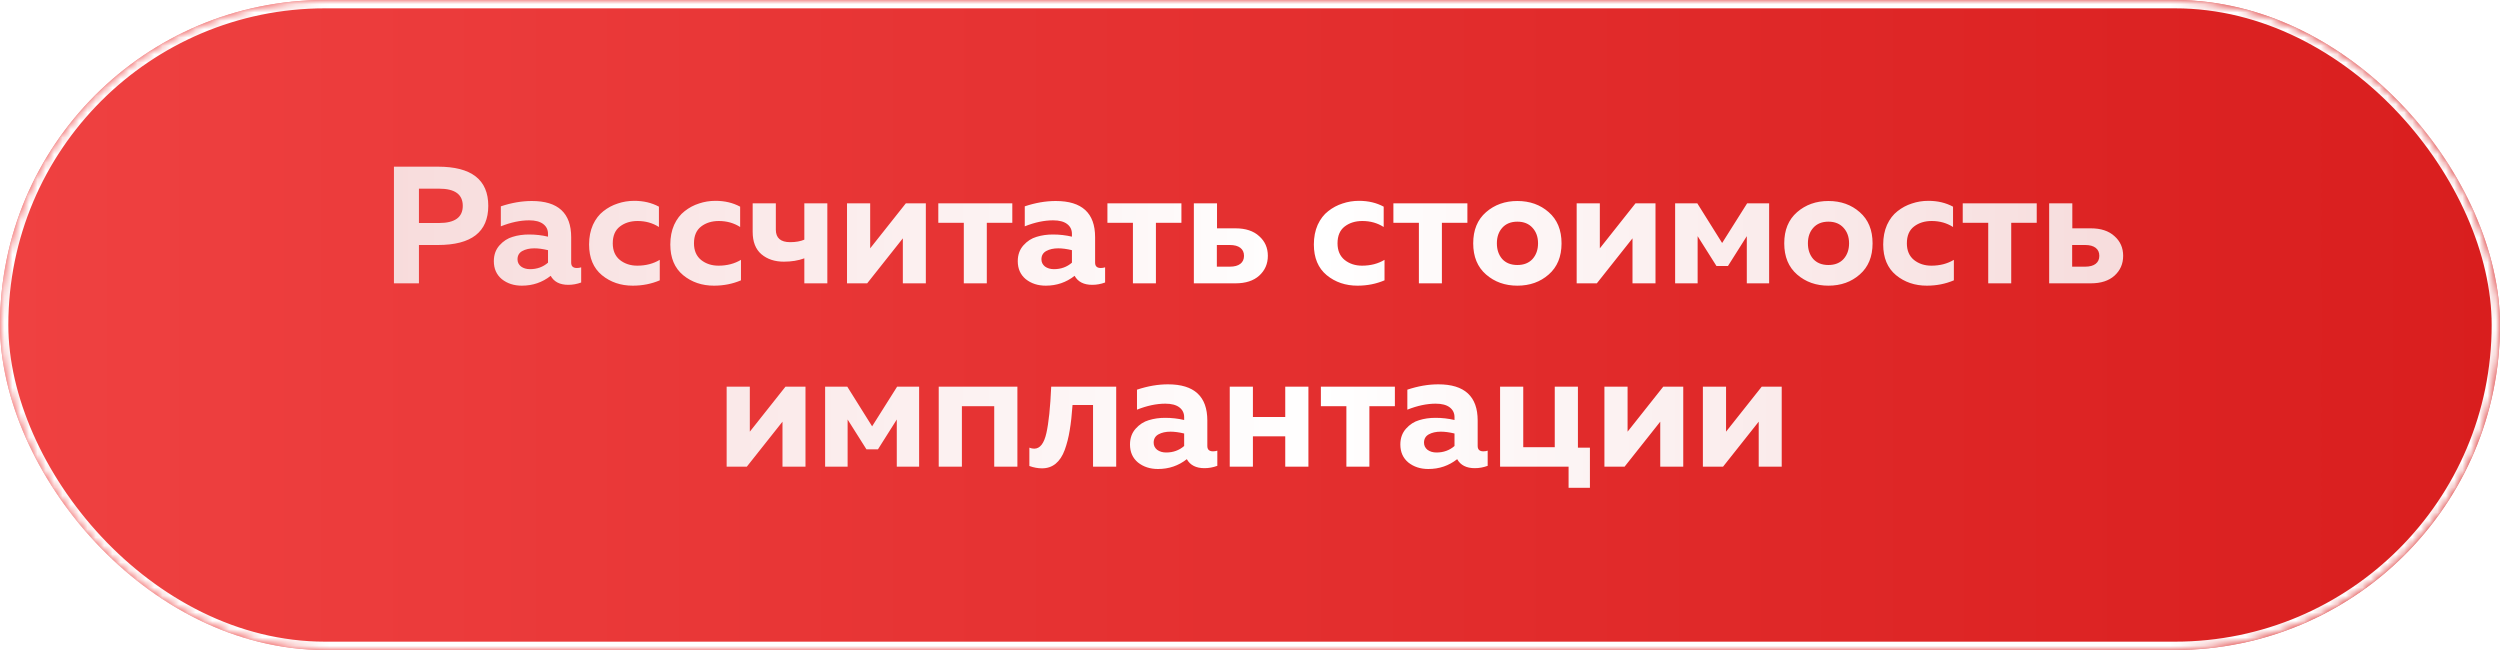 <?xml version="1.0" encoding="UTF-8"?> <svg xmlns="http://www.w3.org/2000/svg" width="300" height="78" viewBox="0 0 300 78" fill="none"> <rect width="300" height="78" rx="39" fill="url(#paint0_linear_39_616)"></rect> <mask id="mask0_39_616" style="mask-type:alpha" maskUnits="userSpaceOnUse" x="0" y="0" width="300" height="78"> <rect width="300" height="78" rx="39" fill="url(#paint1_linear_39_616)"></rect> </mask> <g mask="url(#mask0_39_616)"> <g filter="url(#filter0_f_39_616)"> <rect x="0.5" y="0.5" width="299" height="77" rx="38.5" stroke="white"></rect> </g> </g> <path d="M47.273 20H52.553C56.58 20 58.593 21.567 58.593 24.7C58.593 27.833 56.58 29.4 52.553 29.4H50.273V34H47.273V20ZM52.693 26.76C54.587 26.76 55.533 26.073 55.533 24.7C55.533 23.327 54.587 22.64 52.693 22.64H50.273V26.76H52.693ZM68.541 31.52C68.541 31.947 68.768 32.16 69.221 32.16C69.408 32.16 69.581 32.133 69.741 32.08V33.9C69.235 34.087 68.721 34.18 68.201 34.18C67.188 34.18 66.481 33.82 66.081 33.1C65.081 33.887 63.928 34.28 62.621 34.28C61.675 34.28 60.875 34.02 60.221 33.5C59.581 32.967 59.261 32.247 59.261 31.34C59.261 30.58 59.488 29.947 59.941 29.44C60.395 28.933 60.921 28.593 61.521 28.42C62.121 28.233 62.775 28.14 63.481 28.14C64.268 28.14 65.028 28.227 65.761 28.4V28.06C65.761 27.567 65.568 27.173 65.181 26.88C64.795 26.587 64.235 26.44 63.501 26.44C62.435 26.44 61.301 26.68 60.101 27.16V24.76C61.381 24.333 62.621 24.12 63.821 24.12C66.968 24.12 68.541 25.567 68.541 28.46V31.52ZM64.121 29.8C63.548 29.8 63.068 29.907 62.681 30.12C62.295 30.333 62.101 30.667 62.101 31.12C62.101 31.467 62.241 31.753 62.521 31.98C62.815 32.193 63.175 32.3 63.601 32.3C64.441 32.3 65.161 32.04 65.761 31.52V30.02C65.148 29.873 64.601 29.8 64.121 29.8ZM70.691 29.34C70.691 28.46 70.844 27.673 71.151 26.98C71.471 26.287 71.891 25.74 72.411 25.34C72.931 24.927 73.504 24.62 74.131 24.42C74.757 24.207 75.417 24.1 76.111 24.1C77.217 24.1 78.204 24.333 79.071 24.8V27.24C78.324 26.76 77.471 26.52 76.511 26.52C75.671 26.52 74.964 26.74 74.391 27.18C73.817 27.62 73.531 28.293 73.531 29.2C73.531 30.067 73.817 30.733 74.391 31.2C74.964 31.653 75.657 31.88 76.471 31.88C77.497 31.88 78.397 31.647 79.171 31.18V33.64C78.171 34.067 77.091 34.28 75.931 34.28C74.491 34.28 73.257 33.86 72.231 33.02C71.204 32.167 70.691 30.94 70.691 29.34ZM80.437 29.34C80.437 28.46 80.59 27.673 80.897 26.98C81.217 26.287 81.637 25.74 82.157 25.34C82.677 24.927 83.25 24.62 83.877 24.42C84.504 24.207 85.163 24.1 85.857 24.1C86.963 24.1 87.95 24.333 88.817 24.8V27.24C88.07 26.76 87.217 26.52 86.257 26.52C85.417 26.52 84.71 26.74 84.137 27.18C83.564 27.62 83.277 28.293 83.277 29.2C83.277 30.067 83.564 30.733 84.137 31.2C84.71 31.653 85.403 31.88 86.217 31.88C87.243 31.88 88.144 31.647 88.917 31.18V33.64C87.917 34.067 86.837 34.28 85.677 34.28C84.237 34.28 83.004 33.86 81.977 33.02C80.95 32.167 80.437 30.94 80.437 29.34ZM99.28 34H96.52V31C95.8 31.267 94.98 31.4 94.06 31.4C92.967 31.4 92.067 31.1 91.36 30.5C90.667 29.9 90.32 29.007 90.32 27.82V24.4H93.1V27.56C93.1 28.56 93.674 29.06 94.82 29.06C95.487 29.06 96.053 28.96 96.52 28.76V24.4H99.28V34ZM104.061 34H101.641V24.4H104.421V29.8L108.701 24.4H111.101V34H108.341V28.6L104.061 34ZM118.417 34H115.657V26.74H112.597V24.4H121.477V26.74H118.417V34ZM131.412 31.52C131.412 31.947 131.639 32.16 132.092 32.16C132.279 32.16 132.452 32.133 132.612 32.08V33.9C132.106 34.087 131.592 34.18 131.072 34.18C130.059 34.18 129.352 33.82 128.952 33.1C127.952 33.887 126.799 34.28 125.492 34.28C124.546 34.28 123.746 34.02 123.092 33.5C122.452 32.967 122.132 32.247 122.132 31.34C122.132 30.58 122.359 29.947 122.812 29.44C123.266 28.933 123.792 28.593 124.392 28.42C124.992 28.233 125.646 28.14 126.352 28.14C127.139 28.14 127.899 28.227 128.632 28.4V28.06C128.632 27.567 128.439 27.173 128.052 26.88C127.666 26.587 127.106 26.44 126.372 26.44C125.306 26.44 124.172 26.68 122.972 27.16V24.76C124.252 24.333 125.492 24.12 126.692 24.12C129.839 24.12 131.412 25.567 131.412 28.46V31.52ZM126.992 29.8C126.419 29.8 125.939 29.907 125.552 30.12C125.166 30.333 124.972 30.667 124.972 31.12C124.972 31.467 125.112 31.753 125.392 31.98C125.686 32.193 126.046 32.3 126.472 32.3C127.312 32.3 128.032 32.04 128.632 31.52V30.02C128.019 29.873 127.472 29.8 126.992 29.8ZM138.71 34H135.95V26.74H132.89V24.4H141.77V26.74H138.71V34ZM148.262 34H143.262V24.4H146.042V27.4H148.262C149.475 27.4 150.422 27.713 151.102 28.34C151.795 28.953 152.142 29.74 152.142 30.7C152.142 31.66 151.795 32.453 151.102 33.08C150.422 33.693 149.475 34 148.262 34ZM146.022 29.4V32H147.582C148.129 32 148.549 31.887 148.842 31.66C149.135 31.433 149.282 31.113 149.282 30.7C149.282 30.287 149.135 29.967 148.842 29.74C148.549 29.513 148.129 29.4 147.582 29.4H146.022ZM157.663 29.34C157.663 28.46 157.817 27.673 158.123 26.98C158.443 26.287 158.863 25.74 159.383 25.34C159.903 24.927 160.477 24.62 161.103 24.42C161.73 24.207 162.39 24.1 163.083 24.1C164.19 24.1 165.177 24.333 166.043 24.8V27.24C165.297 26.76 164.443 26.52 163.483 26.52C162.643 26.52 161.937 26.74 161.363 27.18C160.79 27.62 160.503 28.293 160.503 29.2C160.503 30.067 160.79 30.733 161.363 31.2C161.937 31.653 162.63 31.88 163.443 31.88C164.47 31.88 165.37 31.647 166.143 31.18V33.64C165.143 34.067 164.063 34.28 162.903 34.28C161.463 34.28 160.23 33.86 159.203 33.02C158.177 32.167 157.663 30.94 157.663 29.34ZM173.027 34H170.267V26.74H167.207V24.4H176.087V26.74H173.027V34ZM178.325 32.94C177.298 32.047 176.785 30.8 176.785 29.2C176.785 27.6 177.298 26.353 178.325 25.46C179.351 24.567 180.605 24.12 182.085 24.12C183.578 24.12 184.831 24.567 185.845 25.46C186.871 26.353 187.385 27.6 187.385 29.2C187.385 30.8 186.871 32.047 185.845 32.94C184.831 33.833 183.578 34.28 182.085 34.28C180.605 34.28 179.351 33.833 178.325 32.94ZM183.905 31.08C184.345 30.587 184.565 29.96 184.565 29.2C184.565 28.44 184.345 27.82 183.905 27.34C183.465 26.847 182.858 26.6 182.085 26.6C181.311 26.6 180.705 26.847 180.265 27.34C179.838 27.82 179.625 28.44 179.625 29.2C179.625 29.96 179.838 30.587 180.265 31.08C180.705 31.56 181.311 31.8 182.085 31.8C182.858 31.8 183.465 31.56 183.905 31.08ZM191.62 34H189.2V24.4H191.98V29.8L196.26 24.4H198.66V34H195.9V28.6L191.62 34ZM203.716 34H201.016V24.4H203.676L206.656 29.16L209.656 24.4H212.296V34H209.616V28.34L207.356 31.92H205.976L203.716 28.34V34ZM215.649 32.94C214.622 32.047 214.109 30.8 214.109 29.2C214.109 27.6 214.622 26.353 215.649 25.46C216.675 24.567 217.929 24.12 219.409 24.12C220.902 24.12 222.155 24.567 223.169 25.46C224.195 26.353 224.709 27.6 224.709 29.2C224.709 30.8 224.195 32.047 223.169 32.94C222.155 33.833 220.902 34.28 219.409 34.28C217.929 34.28 216.675 33.833 215.649 32.94ZM221.229 31.08C221.669 30.587 221.889 29.96 221.889 29.2C221.889 28.44 221.669 27.82 221.229 27.34C220.789 26.847 220.182 26.6 219.409 26.6C218.635 26.6 218.029 26.847 217.589 27.34C217.162 27.82 216.949 28.44 216.949 29.2C216.949 29.96 217.162 30.587 217.589 31.08C218.029 31.56 218.635 31.8 219.409 31.8C220.182 31.8 220.789 31.56 221.229 31.08ZM225.984 29.34C225.984 28.46 226.137 27.673 226.444 26.98C226.764 26.287 227.184 25.74 227.704 25.34C228.224 24.927 228.797 24.62 229.424 24.42C230.05 24.207 230.71 24.1 231.404 24.1C232.51 24.1 233.497 24.333 234.364 24.8V27.24C233.617 26.76 232.764 26.52 231.804 26.52C230.964 26.52 230.257 26.74 229.684 27.18C229.11 27.62 228.824 28.293 228.824 29.2C228.824 30.067 229.11 30.733 229.684 31.2C230.257 31.653 230.95 31.88 231.764 31.88C232.79 31.88 233.69 31.647 234.464 31.18V33.64C233.464 34.067 232.384 34.28 231.224 34.28C229.784 34.28 228.55 33.86 227.524 33.02C226.497 32.167 225.984 30.94 225.984 29.34ZM241.347 34H238.587V26.74H235.527V24.4H244.407V26.74H241.347V34ZM250.899 34H245.899V24.4H248.679V27.4H250.899C252.112 27.4 253.059 27.713 253.739 28.34C254.432 28.953 254.779 29.74 254.779 30.7C254.779 31.66 254.432 32.453 253.739 33.08C253.059 33.693 252.112 34 250.899 34ZM248.659 29.4V32H250.219C250.765 32 251.185 31.887 251.479 31.66C251.772 31.433 251.919 31.113 251.919 30.7C251.919 30.287 251.772 29.967 251.479 29.74C251.185 29.513 250.765 29.4 250.219 29.4H248.659ZM89.618 56H87.198V46.4H89.978V51.8L94.258 46.4H96.658V56H93.898V50.6L89.618 56ZM101.714 56H99.014V46.4H101.674L104.654 51.16L107.654 46.4H110.294V56H107.614V50.34L105.354 53.92H103.974L101.714 50.34V56ZM115.427 56H112.647V46.4H122.087V56H119.307V48.74H115.427V56ZM128.704 48.6C128.624 49.773 128.51 50.787 128.364 51.64C128.23 52.48 128.03 53.267 127.764 54C127.497 54.72 127.137 55.267 126.684 55.64C126.23 56.013 125.684 56.2 125.044 56.2C124.55 56.2 124.044 56.107 123.524 55.92V53.72C123.724 53.8 123.917 53.84 124.104 53.84C124.797 53.84 125.284 53.22 125.564 51.98C125.844 50.74 126.037 48.88 126.144 46.4H133.944V56H131.164V48.6H128.704ZM144.879 53.52C144.879 53.947 145.106 54.16 145.559 54.16C145.746 54.16 145.919 54.133 146.079 54.08V55.9C145.572 56.087 145.059 56.18 144.539 56.18C143.526 56.18 142.819 55.82 142.419 55.1C141.419 55.887 140.266 56.28 138.959 56.28C138.012 56.28 137.212 56.02 136.559 55.5C135.919 54.967 135.599 54.247 135.599 53.34C135.599 52.58 135.826 51.947 136.279 51.44C136.732 50.933 137.259 50.593 137.859 50.42C138.459 50.233 139.112 50.14 139.819 50.14C140.606 50.14 141.366 50.227 142.099 50.4V50.06C142.099 49.567 141.906 49.173 141.519 48.88C141.132 48.587 140.572 48.44 139.839 48.44C138.772 48.44 137.639 48.68 136.439 49.16V46.76C137.719 46.333 138.959 46.12 140.159 46.12C143.306 46.12 144.879 47.567 144.879 50.46V53.52ZM140.459 51.8C139.886 51.8 139.406 51.907 139.019 52.12C138.632 52.333 138.439 52.667 138.439 53.12C138.439 53.467 138.579 53.753 138.859 53.98C139.152 54.193 139.512 54.3 139.939 54.3C140.779 54.3 141.499 54.04 142.099 53.52V52.02C141.486 51.873 140.939 51.8 140.459 51.8ZM150.349 56H147.569V46.4H150.349V50.04H154.229V46.4H157.009V56H154.229V52.36H150.349V56ZM164.326 56H161.566V48.74H158.506V46.4H167.386V48.74H164.326V56ZM177.321 53.52C177.321 53.947 177.547 54.16 178.001 54.16C178.187 54.16 178.361 54.133 178.521 54.08V55.9C178.014 56.087 177.501 56.18 176.981 56.18C175.967 56.18 175.261 55.82 174.861 55.1C173.861 55.887 172.707 56.28 171.401 56.28C170.454 56.28 169.654 56.02 169.001 55.5C168.361 54.967 168.041 54.247 168.041 53.34C168.041 52.58 168.267 51.947 168.721 51.44C169.174 50.933 169.701 50.593 170.301 50.42C170.901 50.233 171.554 50.14 172.261 50.14C173.047 50.14 173.807 50.227 174.541 50.4V50.06C174.541 49.567 174.347 49.173 173.961 48.88C173.574 48.587 173.014 48.44 172.281 48.44C171.214 48.44 170.081 48.68 168.881 49.16V46.76C170.161 46.333 171.401 46.12 172.601 46.12C175.747 46.12 177.321 47.567 177.321 50.46V53.52ZM172.901 51.8C172.327 51.8 171.847 51.907 171.461 52.12C171.074 52.333 170.881 52.667 170.881 53.12C170.881 53.467 171.021 53.753 171.301 53.98C171.594 54.193 171.954 54.3 172.381 54.3C173.221 54.3 173.941 54.04 174.541 53.52V52.02C173.927 51.873 173.381 51.8 172.901 51.8ZM190.79 58.54H188.23V56H180.01V46.4H182.79V53.66H186.57V46.4H189.35V53.72H190.79V58.54ZM194.95 56H192.53V46.4H195.31V51.8L199.59 46.4H201.99V56H199.23V50.6L194.95 56ZM206.766 56H204.346V46.4H207.126V51.8L211.406 46.4H213.806V56H211.046V50.6L206.766 56Z" fill="url(#paint2_linear_39_616)"></path> <defs> <filter id="filter0_f_39_616" x="-6" y="-6" width="312" height="90" filterUnits="userSpaceOnUse" color-interpolation-filters="sRGB"> <feFlood flood-opacity="0" result="BackgroundImageFix"></feFlood> <feBlend mode="normal" in="SourceGraphic" in2="BackgroundImageFix" result="shape"></feBlend> <feGaussianBlur stdDeviation="3" result="effect1_foregroundBlur_39_616"></feGaussianBlur> </filter> <linearGradient id="paint0_linear_39_616" x1="5.58794e-07" y1="39" x2="300" y2="39" gradientUnits="userSpaceOnUse"> <stop stop-color="#EF4141"></stop> <stop offset="1" stop-color="#D91E1E"></stop> </linearGradient> <linearGradient id="paint1_linear_39_616" x1="5.58794e-07" y1="39" x2="300" y2="39" gradientUnits="userSpaceOnUse"> <stop stop-color="#EF4141"></stop> <stop offset="1" stop-color="#D91E1E"></stop> </linearGradient> <linearGradient id="paint2_linear_39_616" x1="41" y1="61" x2="260" y2="61" gradientUnits="userSpaceOnUse"> <stop stop-color="#F7DADA"></stop> <stop offset="0.536" stop-color="white"></stop> <stop offset="1" stop-color="#F6DADA"></stop> </linearGradient> </defs> </svg> 